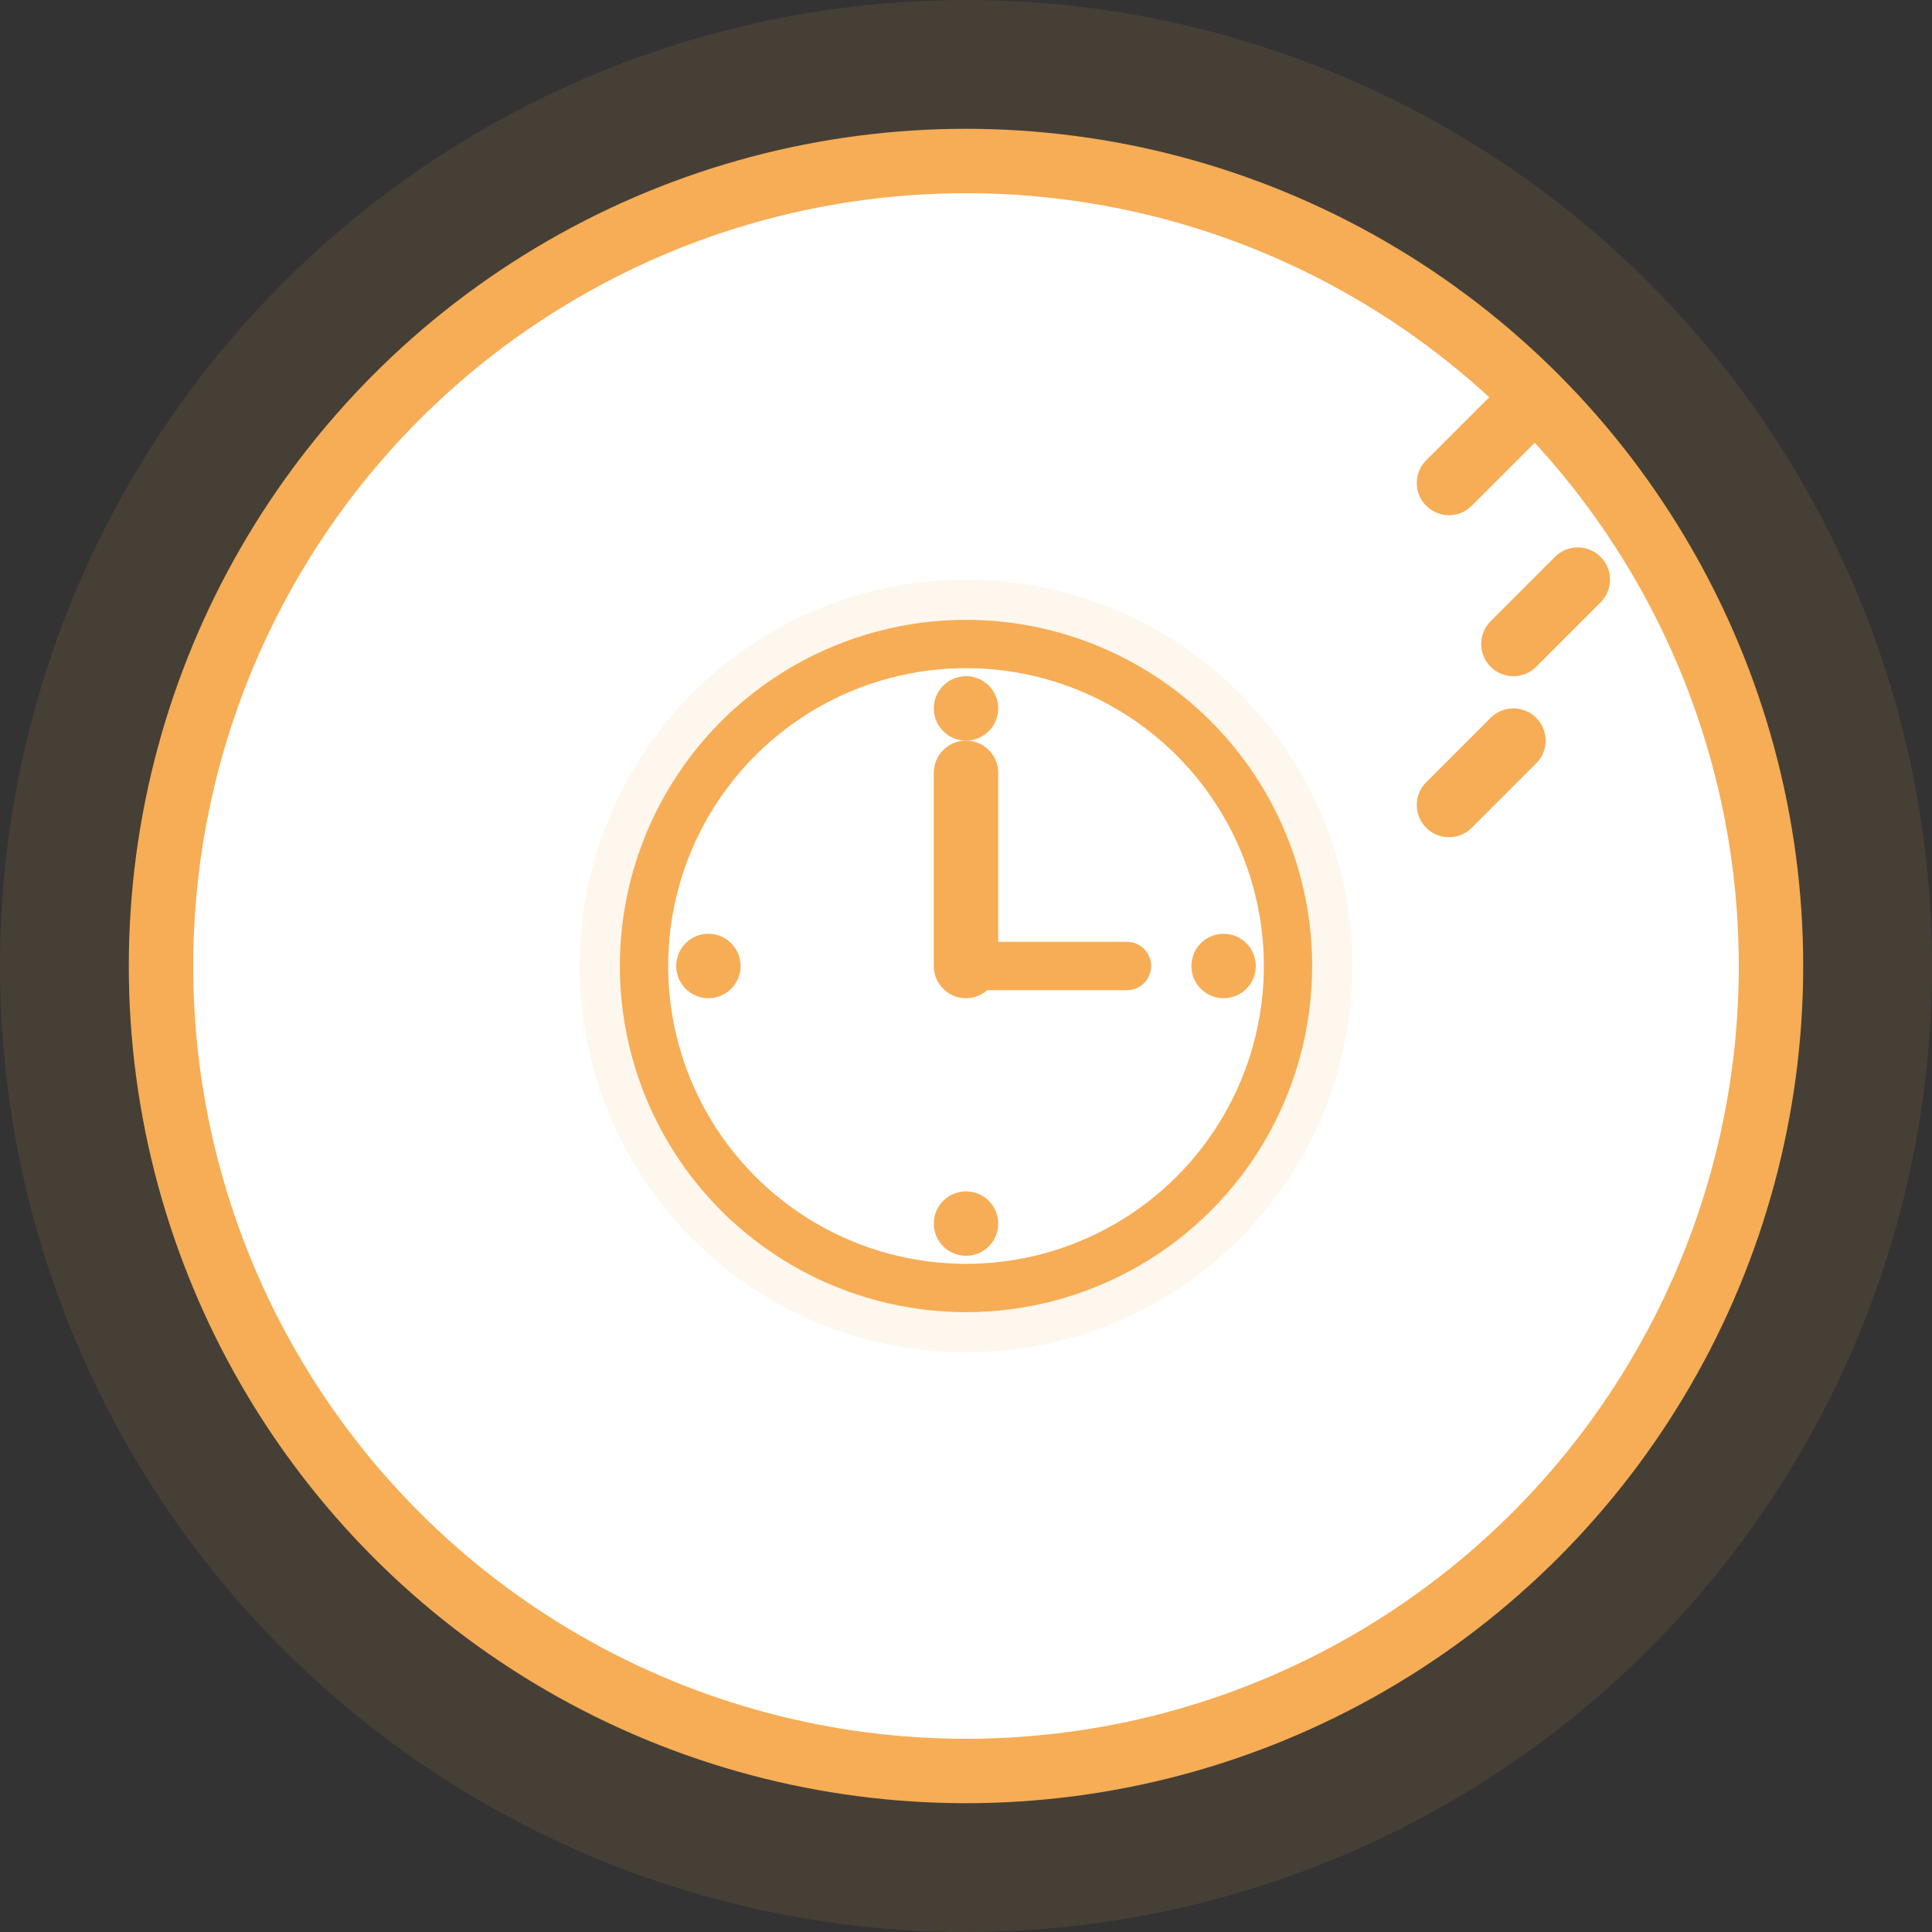 <svg width="60" height="60" viewBox="0 0 60 60" fill="none" xmlns="http://www.w3.org/2000/svg">
  <rect x="0" y="0" width="60" height="60" fill="#333333" stroke="none"/>
  <!-- Background Circle -->
  <circle cx="30" cy="30" r="30" fill="#F6AD55" opacity="0.1"/>
  <circle cx="30" cy="30" r="25" fill="white" stroke="#F6AD55" stroke-width="2"/>
  
  <!-- Clock Face -->
  <circle cx="30" cy="30" r="12" fill="#F6AD55" opacity="0.1"/>
  <circle cx="30" cy="30" r="10" fill="white" stroke="#F6AD55" stroke-width="1.5"/>
  
  <!-- Clock Hands -->
  <line x1="30" y1="30" x2="30" y2="24" stroke="#F6AD55" stroke-width="2" stroke-linecap="round"/>
  <line x1="30" y1="30" x2="35" y2="30" stroke="#F6AD55" stroke-width="1.5" stroke-linecap="round"/>
  
  <!-- Clock Dots -->
  <circle cx="30" cy="22" r="1" fill="#F6AD55"/>
  <circle cx="38" cy="30" r="1" fill="#F6AD55"/>
  <circle cx="30" cy="38" r="1" fill="#F6AD55"/>
  <circle cx="22" cy="30" r="1" fill="#F6AD55"/>
  
  <!-- Speed Lines -->
  <path d="M45 15 L47 13" stroke="#F6AD55" stroke-width="2" stroke-linecap="round"/>
  <path d="M47 20 L49 18" stroke="#F6AD55" stroke-width="2" stroke-linecap="round"/>
  <path d="M45 25 L47 23" stroke="#F6AD55" stroke-width="2" stroke-linecap="round"/>
</svg>
